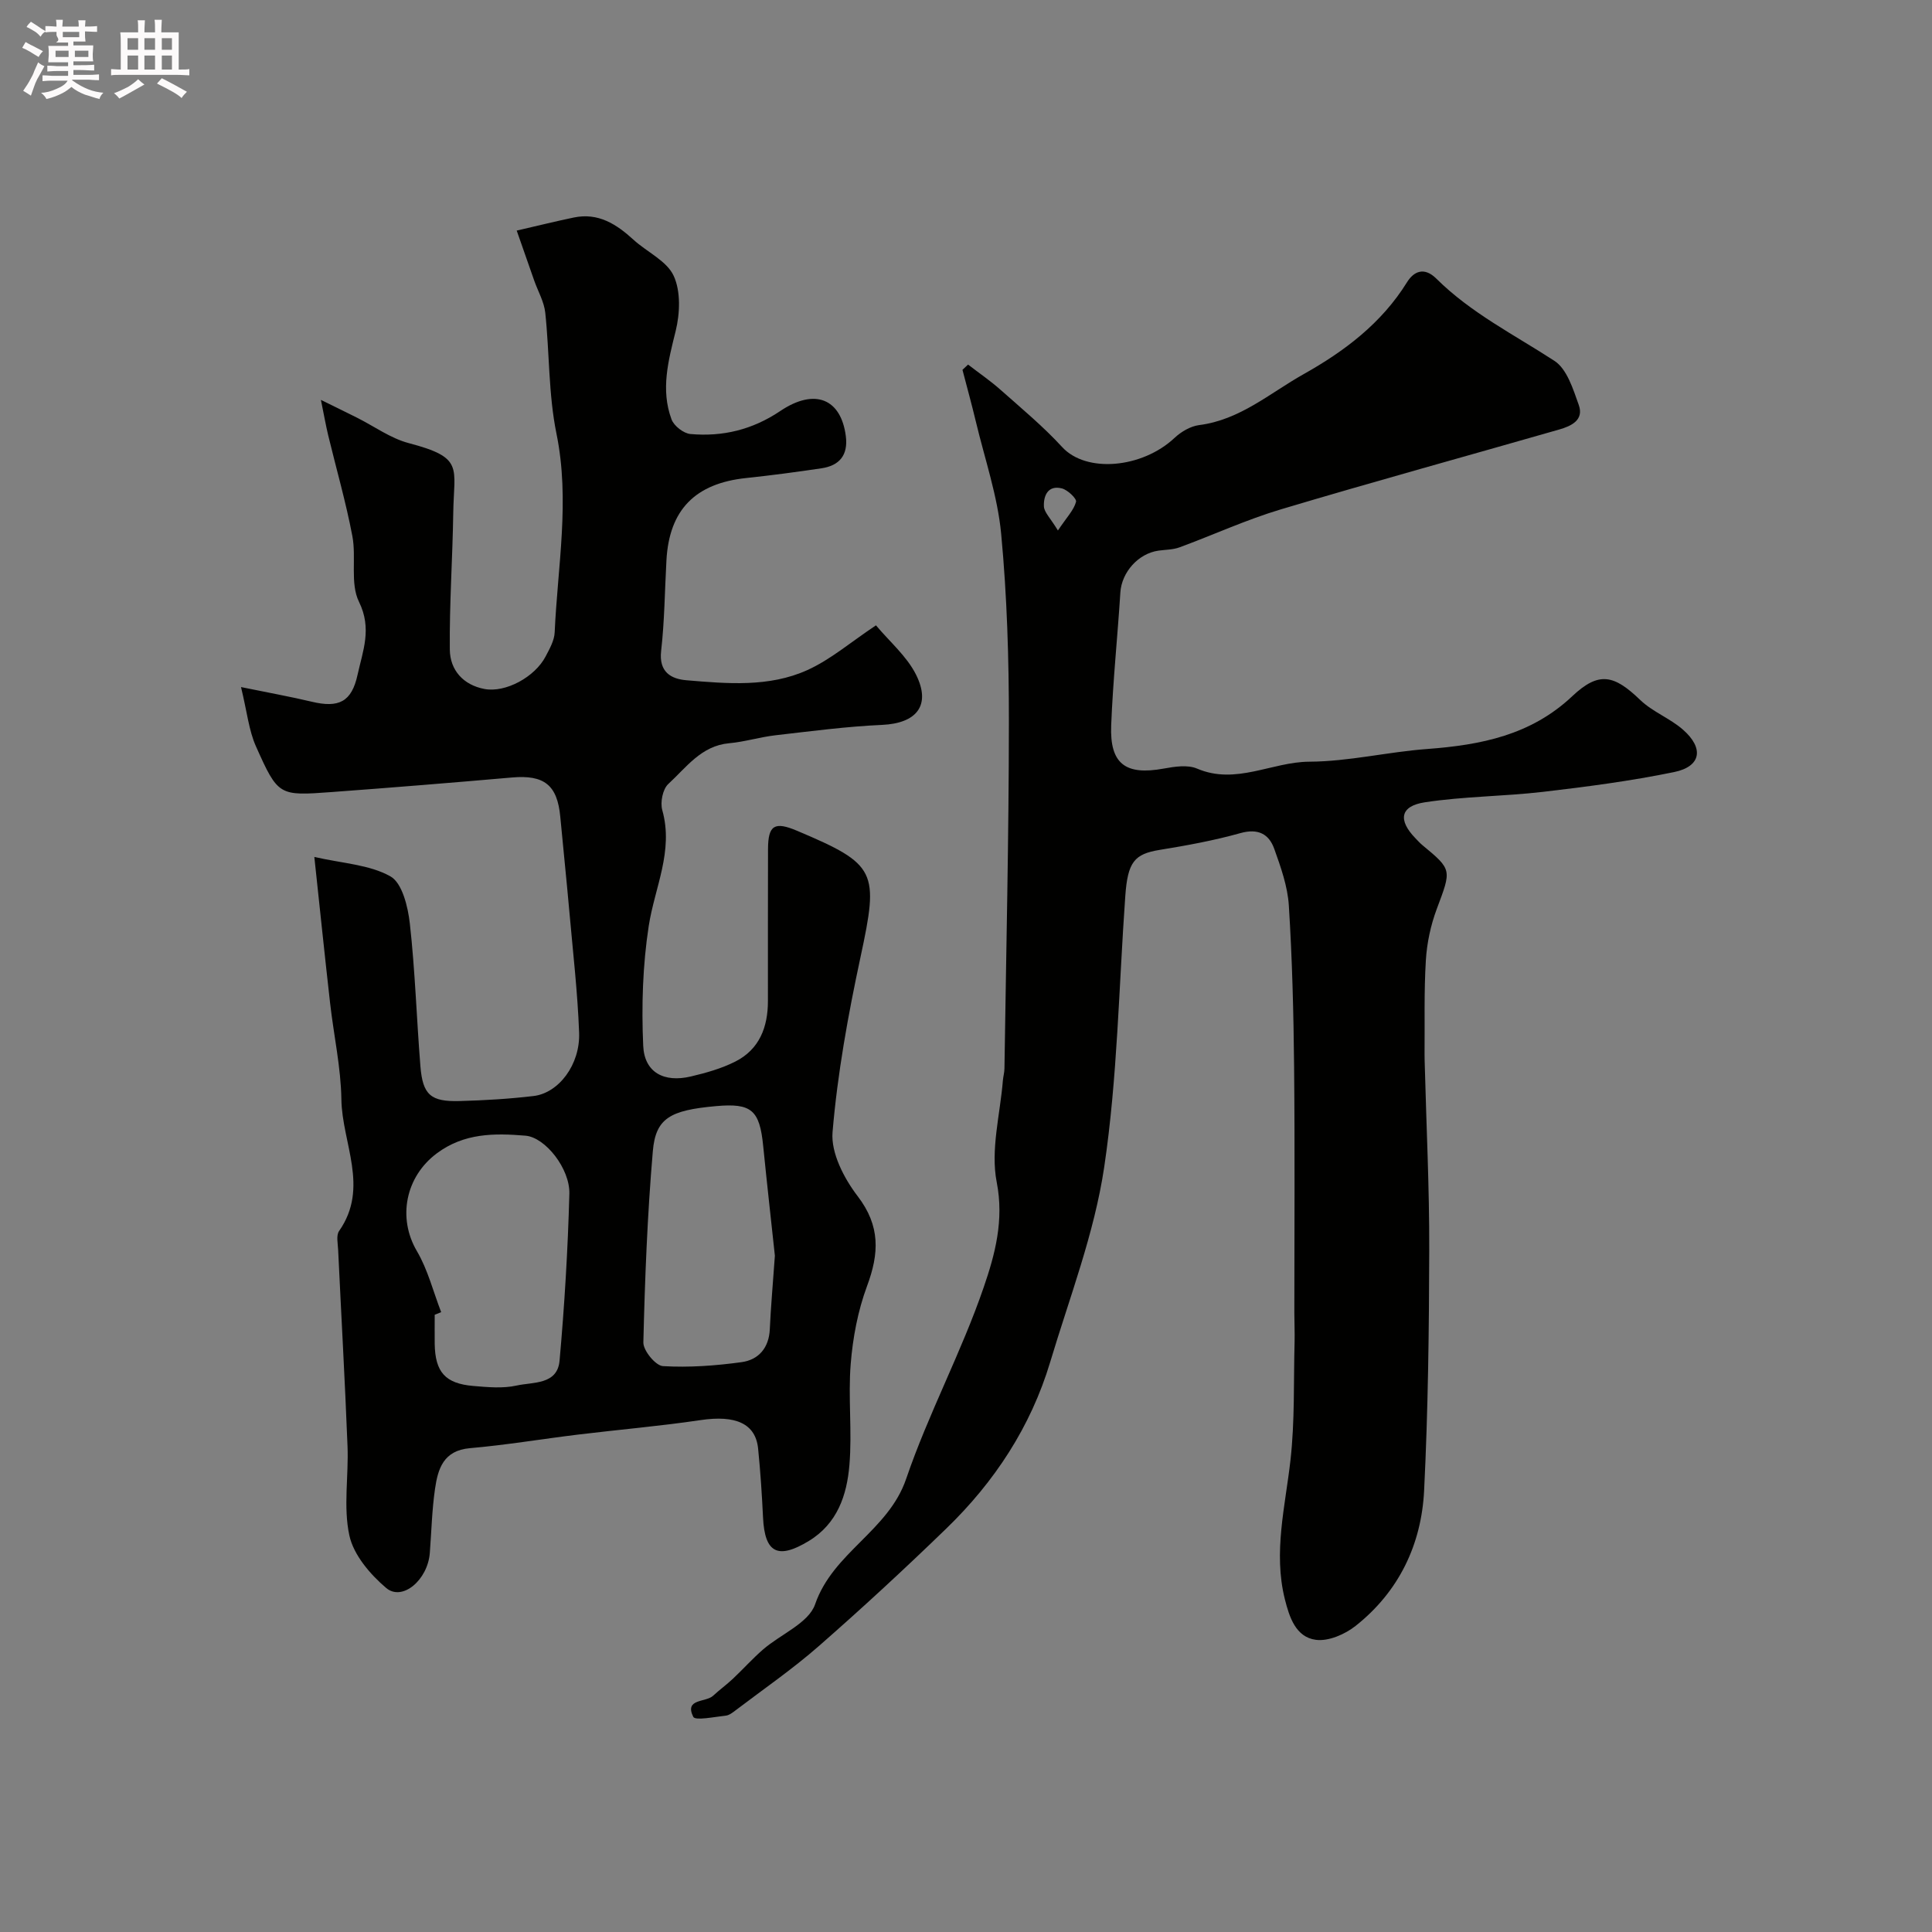 <svg enable-background="new 0 0 400 400" viewBox="0 0 400 400" xmlns="http://www.w3.org/2000/svg"><rect x="0" y="0" width="400" height="400" fill="#808080" stroke="none"/><path d="m6.8 9.5c.6.3 1.3.7 2.1 1.1-.4.4-.7.8-.9 1.2-.7-.4-1.3-.8-1.8-1.1s-1.1-.6-1.6-.8c.2-.4.5-.8.7-1.2.4.2.8.5 1.5.8zm.9 6.9c-.3.6-.5 1.1-.7 1.7s-.4 1.1-.6 1.7c-.6-.4-1.1-.7-1.6-1 .7-1 1.2-1.8 1.5-2.4.3-.5.6-1.1.8-1.7.3-.6.5-1.2.8-1.8.3.3.8.6 1.3.8-.7 1.3-1.2 2.2-1.5 2.7zm.1-11c.4.3 1 .7 1.7 1.1-.5.2-.8.6-1.1 1.1-.5-.6-1-1-1.4-1.2s-.9-.6-1.5-.8c.2-.4.5-.7.9-1.1.5.3.9.6 1.4.9zm10.5 13.1c1 .4 2 .6 3.1.7-.4.4-.7.8-.8 1.3-.9-.2-1.9-.6-3-.9-1-.4-2-.9-2.8-1.6-.5.4-1.1.9-1.9 1.3s-1.9.9-3.3 1.2c-.1-.3-.5-.8-1.1-1.3 1 0 2.1-.3 3.2-.8 1.2-.5 1.9-1 2.3-1.7h-3.2c-.4 0-1 0-2 .1v-1.2c1 0 1.7.1 2 .1h3.3v-1h-2.3c-.2 0-.9 0-2 .1v-1.2c1.2 0 1.9.1 2 .1h2.3v-.8h-4.1c0-.7.1-1.2.1-1.6 0-.5 0-1.1-.1-1.8h4.1v-.7h-2.5c1-.6.1-1.1.1-1.6v-.6h-.5c-.4 0-1 0-1.8.1v-1.3c1.2 0 1.9.1 2.1.1h.2c0-.3 0-.8-.1-1.4h1.4c0 .6-.1 1-.1 1.4h3.4c0-.4 0-.8-.1-1.3h1.5c0 .4-.1.9-.1 1.3.7 0 1.5 0 2.5-.1v1.2c-1 0-1.8-.1-2.5-.1v.6c0 .3 0 .8.1 1.5h-2.5v.8h4.1c0 .7-.1 1.3-.1 1.8s0 1 .1 1.5h-4.1v.8h1.4c.8 0 1.8 0 2.9-.1v1.2c-1 0-1.9-.1-2.8-.1h-1.5v1h3.2c.3 0 1 0 2.1-.1v1.2c-1.1 0-1.8-.1-2.1-.1h-3.4l-.1.1c1.4 1 2.4 1.5 3.4 1.9zm-4.1-6.7v-1.3h-2.7v1.3zm2.2-4.1v-1.1h-3.4v1.1zm1.9 4.1v-1.3h-2.8v1.3z" fill="#fcfafa"/><path d="m37 6.7v2.3 5.4c1 0 1.8 0 2.2-.1v1.3c-.6 0-1.5-.1-2.5-.1h-11.9c-.7 0-1.3 0-1.8.1v-1.3c.5 0 1.1.1 2 .1v-5.2c0-1 0-1.8-.1-2.5h3.7c0-1.3 0-2.1-.1-2.5h1.5c0 .4-.1 1.3-.1 2.5h2.2c0-1.2 0-2.1-.1-2.6h1.5c0 .4-.1 1.3-.1 2.6zm-12.3 13.7c-.3-.4-.7-.8-1.1-1.1 1.1-.4 2.1-.9 2.9-1.3.8-.5 1.5-1 2.1-1.6.4.4.9.8 1.3 1.1-2.5 1.4-4.2 2.4-5.2 2.9zm3.9-10.1v-2.4h-2.2v2.4zm0 4.1v-2.9h-2.2v2.9zm3.5-4.1v-2.4h-2.2v2.4zm0 4.1v-2.9h-2.2v2.9zm.4 2.9 1-1.1c.6.3 1.4.7 2.5 1.3s2 1.1 2.7 1.5c-.4.4-.8.8-1.1 1.3-.8-.8-2.5-1.7-5.1-3zm3.1-7v-2.4h-2.1v2.4zm0 4.1v-2.9h-2.1v2.9z" fill="#fcfafa"/><g fill="#010100"><path d="m65.08 177.42c5.83 1.34 11.4 1.58 15.75 4.02 2.44 1.37 3.63 6.28 4.02 9.75 1.1 9.81 1.4 19.71 2.19 29.56.48 5.93 2.13 7.38 8.13 7.21 5.1-.14 10.22-.44 15.29-1.04 5.21-.61 9.68-6.5 9.44-13.11-.31-8.37-1.28-16.72-2.02-25.07-.58-6.55-1.27-13.09-1.88-19.64-.61-6.59-3.35-8.71-9.99-8.13-12.46 1.09-24.92 2.1-37.39 3.02-10.87.8-11.04.81-15.63-9.47-1.47-3.29-1.83-7.08-3.09-12.27 5.94 1.22 10.31 2 14.63 3.03 5.64 1.35 8.28.02 9.5-5.58 1.08-4.93 3.03-9.54.3-15.09-1.89-3.83-.52-9.13-1.38-13.63-1.33-7.01-3.32-13.9-5-20.85-.49-2.04-.85-4.11-1.51-7.34 3.14 1.55 5.33 2.61 7.5 3.7 3.56 1.79 6.94 4.27 10.71 5.26 11.48 3.02 9.33 4.94 9.19 14.46-.14 9.44-.81 18.87-.71 28.3.05 4.22 2.77 7.31 7.19 8.14 4.35.81 10.42-2.47 12.65-6.75.82-1.57 1.8-3.29 1.87-4.98.61-13.7 3.2-27.3.37-41.14-1.67-8.16-1.43-16.7-2.32-25.04-.24-2.26-1.5-4.42-2.28-6.63-1.16-3.3-2.31-6.61-3.63-10.37 4.63-1.07 8.22-1.96 11.84-2.71 5.04-1.04 8.8 1.37 12.32 4.59 2.78 2.55 6.89 4.37 8.33 7.47 1.5 3.23 1.31 7.81.42 11.44-1.52 6.14-3.14 12.14-.86 18.29.5 1.36 2.5 2.92 3.93 3.04 6.67.59 12.82-.89 18.58-4.76 7.18-4.83 12.59-2.52 13.58 5.2.5 3.93-1.32 6.11-5.07 6.66-5.17.77-10.36 1.46-15.56 2.01-10.56 1.11-15.93 6.57-16.51 17.02-.35 6.26-.39 12.56-1.1 18.78-.5 4.38 2.07 5.81 5.26 6.07 8.42.71 17.08 1.48 25-2.1 4.83-2.18 9-5.8 14.22-9.27 2.83 3.38 6.35 6.37 8.27 10.16 3.22 6.4.14 10.13-7 10.45-7.38.33-14.73 1.31-22.08 2.15-3.22.37-6.37 1.36-9.59 1.65-5.79.52-8.88 5.03-12.6 8.44-1.15 1.06-1.7 3.8-1.24 5.42 2.38 8.48-1.58 16.01-2.81 23.99-1.25 8.14-1.51 16.54-1.14 24.78.24 5.54 4.31 7.68 9.87 6.36 3.14-.74 6.35-1.64 9.21-3.09 4.99-2.53 6.74-7.14 6.74-12.51.01-10.5-.02-21 .02-31.49.02-4.96 1.36-5.75 6.03-3.77 16.53 6.99 16.94 8.35 13.11 26.19-2.56 11.94-4.76 24.05-5.78 36.2-.36 4.3 2.38 9.58 5.21 13.27 4.71 6.16 4.45 11.83 1.93 18.6-1.89 5.09-2.94 10.66-3.38 16.09-.56 6.95.32 14.02-.27 20.97-.52 6.2-2.48 12.12-8.4 15.71-6.41 3.89-9.12 2.5-9.48-4.82-.23-4.77-.54-9.54-1.02-14.29-.52-5.23-4.69-6.99-11.94-5.91-8.42 1.25-16.93 1.97-25.38 3-7.46.91-14.88 2.16-22.36 2.81-5.46.48-6.61 4.25-7.21 8.39-.64 4.39-.74 8.85-1.08 13.28-.42 5.61-5.7 10.1-9.04 7.27-3.32-2.82-6.75-6.84-7.62-10.88-1.28-5.91-.13-12.32-.38-18.5-.53-13.54-1.3-27.07-1.94-40.6-.06-1.32-.44-3.02.2-3.93 6.3-8.99.61-18.19.47-27.23-.1-6.67-1.59-13.31-2.34-19.98-1.1-9.7-2.1-19.41-3.26-30.23zm26.26 94.25c-.45.18-.89.36-1.34.54 0 2-.02 4 0 6 .09 5.85 2.17 8.25 8.01 8.74 2.98.25 6.1.55 8.96-.09 3.37-.75 8.43-.12 8.88-5.14 1.03-11.49 1.72-23.03 2.03-34.56.14-5.2-4.98-11.69-9.09-12.03-6.38-.53-12.68-.58-18.37 3.67-6.46 4.83-8.16 13.34-4.1 20.24 2.27 3.86 3.38 8.4 5.02 12.63zm69.09-11.69c-.68-6.37-1.6-14.54-2.42-22.72-.74-7.45-2.42-8.91-9.77-8.25-9.49.85-12.49 2.48-13.08 9.34-1.13 13.16-1.64 26.37-1.96 39.58-.04 1.69 2.54 4.82 4.05 4.91 5.4.32 10.9-.08 16.28-.82 3.51-.48 5.68-2.94 5.85-6.83.2-4.45.6-8.88 1.05-15.21z"/><path d="m200.43 75.48c2.26 1.75 4.64 3.37 6.77 5.27 4.33 3.84 8.81 7.56 12.71 11.81 4.98 5.43 16.55 4.41 23.28-1.91 1.35-1.27 3.29-2.41 5.08-2.64 8.45-1.07 14.64-6.62 21.62-10.54 8.48-4.76 16.14-10.53 21.42-19.04 1.35-2.18 3.5-3.29 6.07-.74 7.15 7.11 16.12 11.6 24.46 17.03 2.59 1.69 3.86 5.85 5.03 9.13 1.11 3.12-1.56 4.36-4.03 5.07-19.22 5.52-38.5 10.81-57.66 16.54-7.13 2.13-13.96 5.28-20.97 7.86-1.35.5-2.89.48-4.34.68-4.22.59-7.64 4.49-7.91 8.65-.58 9.17-1.54 18.33-1.9 27.51-.32 8.01 2.97 10.41 10.85 8.97 2.26-.41 4.97-.84 6.93 0 8.06 3.45 15.47-1.4 23.26-1.43 8.14-.04 16.24-2.03 24.4-2.63 11.09-.83 21.45-2.85 30.01-10.92 5.53-5.22 8.66-4.44 14.09.78 2.55 2.45 6.14 3.78 8.82 6.12 4.43 3.87 3.78 7.65-1.82 8.8-8.94 1.84-18.03 3.03-27.1 4.09-8.15.95-16.43.93-24.52 2.17-5.11.78-5.57 3.69-1.94 7.43.46.48.91.98 1.42 1.41 6.23 5.15 6.06 5.08 3 13.26-1.25 3.35-2.03 7.01-2.25 10.58-.4 6.51-.21 13.05-.27 19.58-.01.67.03 1.33.04 2 .33 12.77.96 25.53.93 38.3-.04 16.63-.24 33.29-1.06 49.9-.55 11.2-5.22 20.95-14.18 28.05-2.2 1.74-5.61 3.23-8.22 2.89-4.18-.54-5.51-4.72-6.44-8.43-2.41-9.7.09-19.19 1.17-28.79.91-8.08.63-16.29.85-24.44.05-2-.05-4-.05-6 0-17 .12-34-.05-50.99-.11-11.13-.39-22.28-1.09-33.38-.25-3.97-1.66-7.94-3.02-11.74-1.11-3.1-3.37-4.27-7.02-3.25-5.46 1.53-11.09 2.56-16.7 3.47-5.22.85-6.62 2.47-7.12 9.55-1.34 18.73-1.61 37.62-4.37 56.15-2.04 13.7-7.17 26.96-11.18 40.34-4.02 13.4-11.52 24.8-21.5 34.46-8.6 8.33-17.4 16.47-26.41 24.35-5.42 4.75-11.4 8.87-17.15 13.24-.64.49-1.38 1.08-2.12 1.16-2.32.24-6.31 1.08-6.72.24-1.88-3.82 2.58-2.94 4.12-4.37 1.31-1.22 2.78-2.28 4.09-3.51 2.11-1.99 4.06-4.17 6.25-6.07 3.65-3.16 9.43-5.46 10.77-9.35 3.71-10.77 15.17-15.18 18.85-25.97 4.6-13.5 11.46-26.23 16.08-39.73 2.3-6.7 4.22-13.78 2.67-21.69-1.31-6.69.71-14.03 1.28-21.08.07-.82.31-1.63.32-2.44.35-23.93.91-47.86.92-71.79.01-12.98-.38-26.01-1.6-38.93-.74-7.83-3.39-15.48-5.23-23.2-.86-3.6-1.85-7.17-2.78-10.75.41-.37.78-.73 1.16-1.09zm18.6 34.35c1.85-2.76 3.29-4.22 3.75-5.93.18-.65-1.72-2.47-2.93-2.78-2.86-.73-3.82 1.49-3.72 3.73.06 1.22 1.33 2.39 2.9 4.98z"/></g></svg>